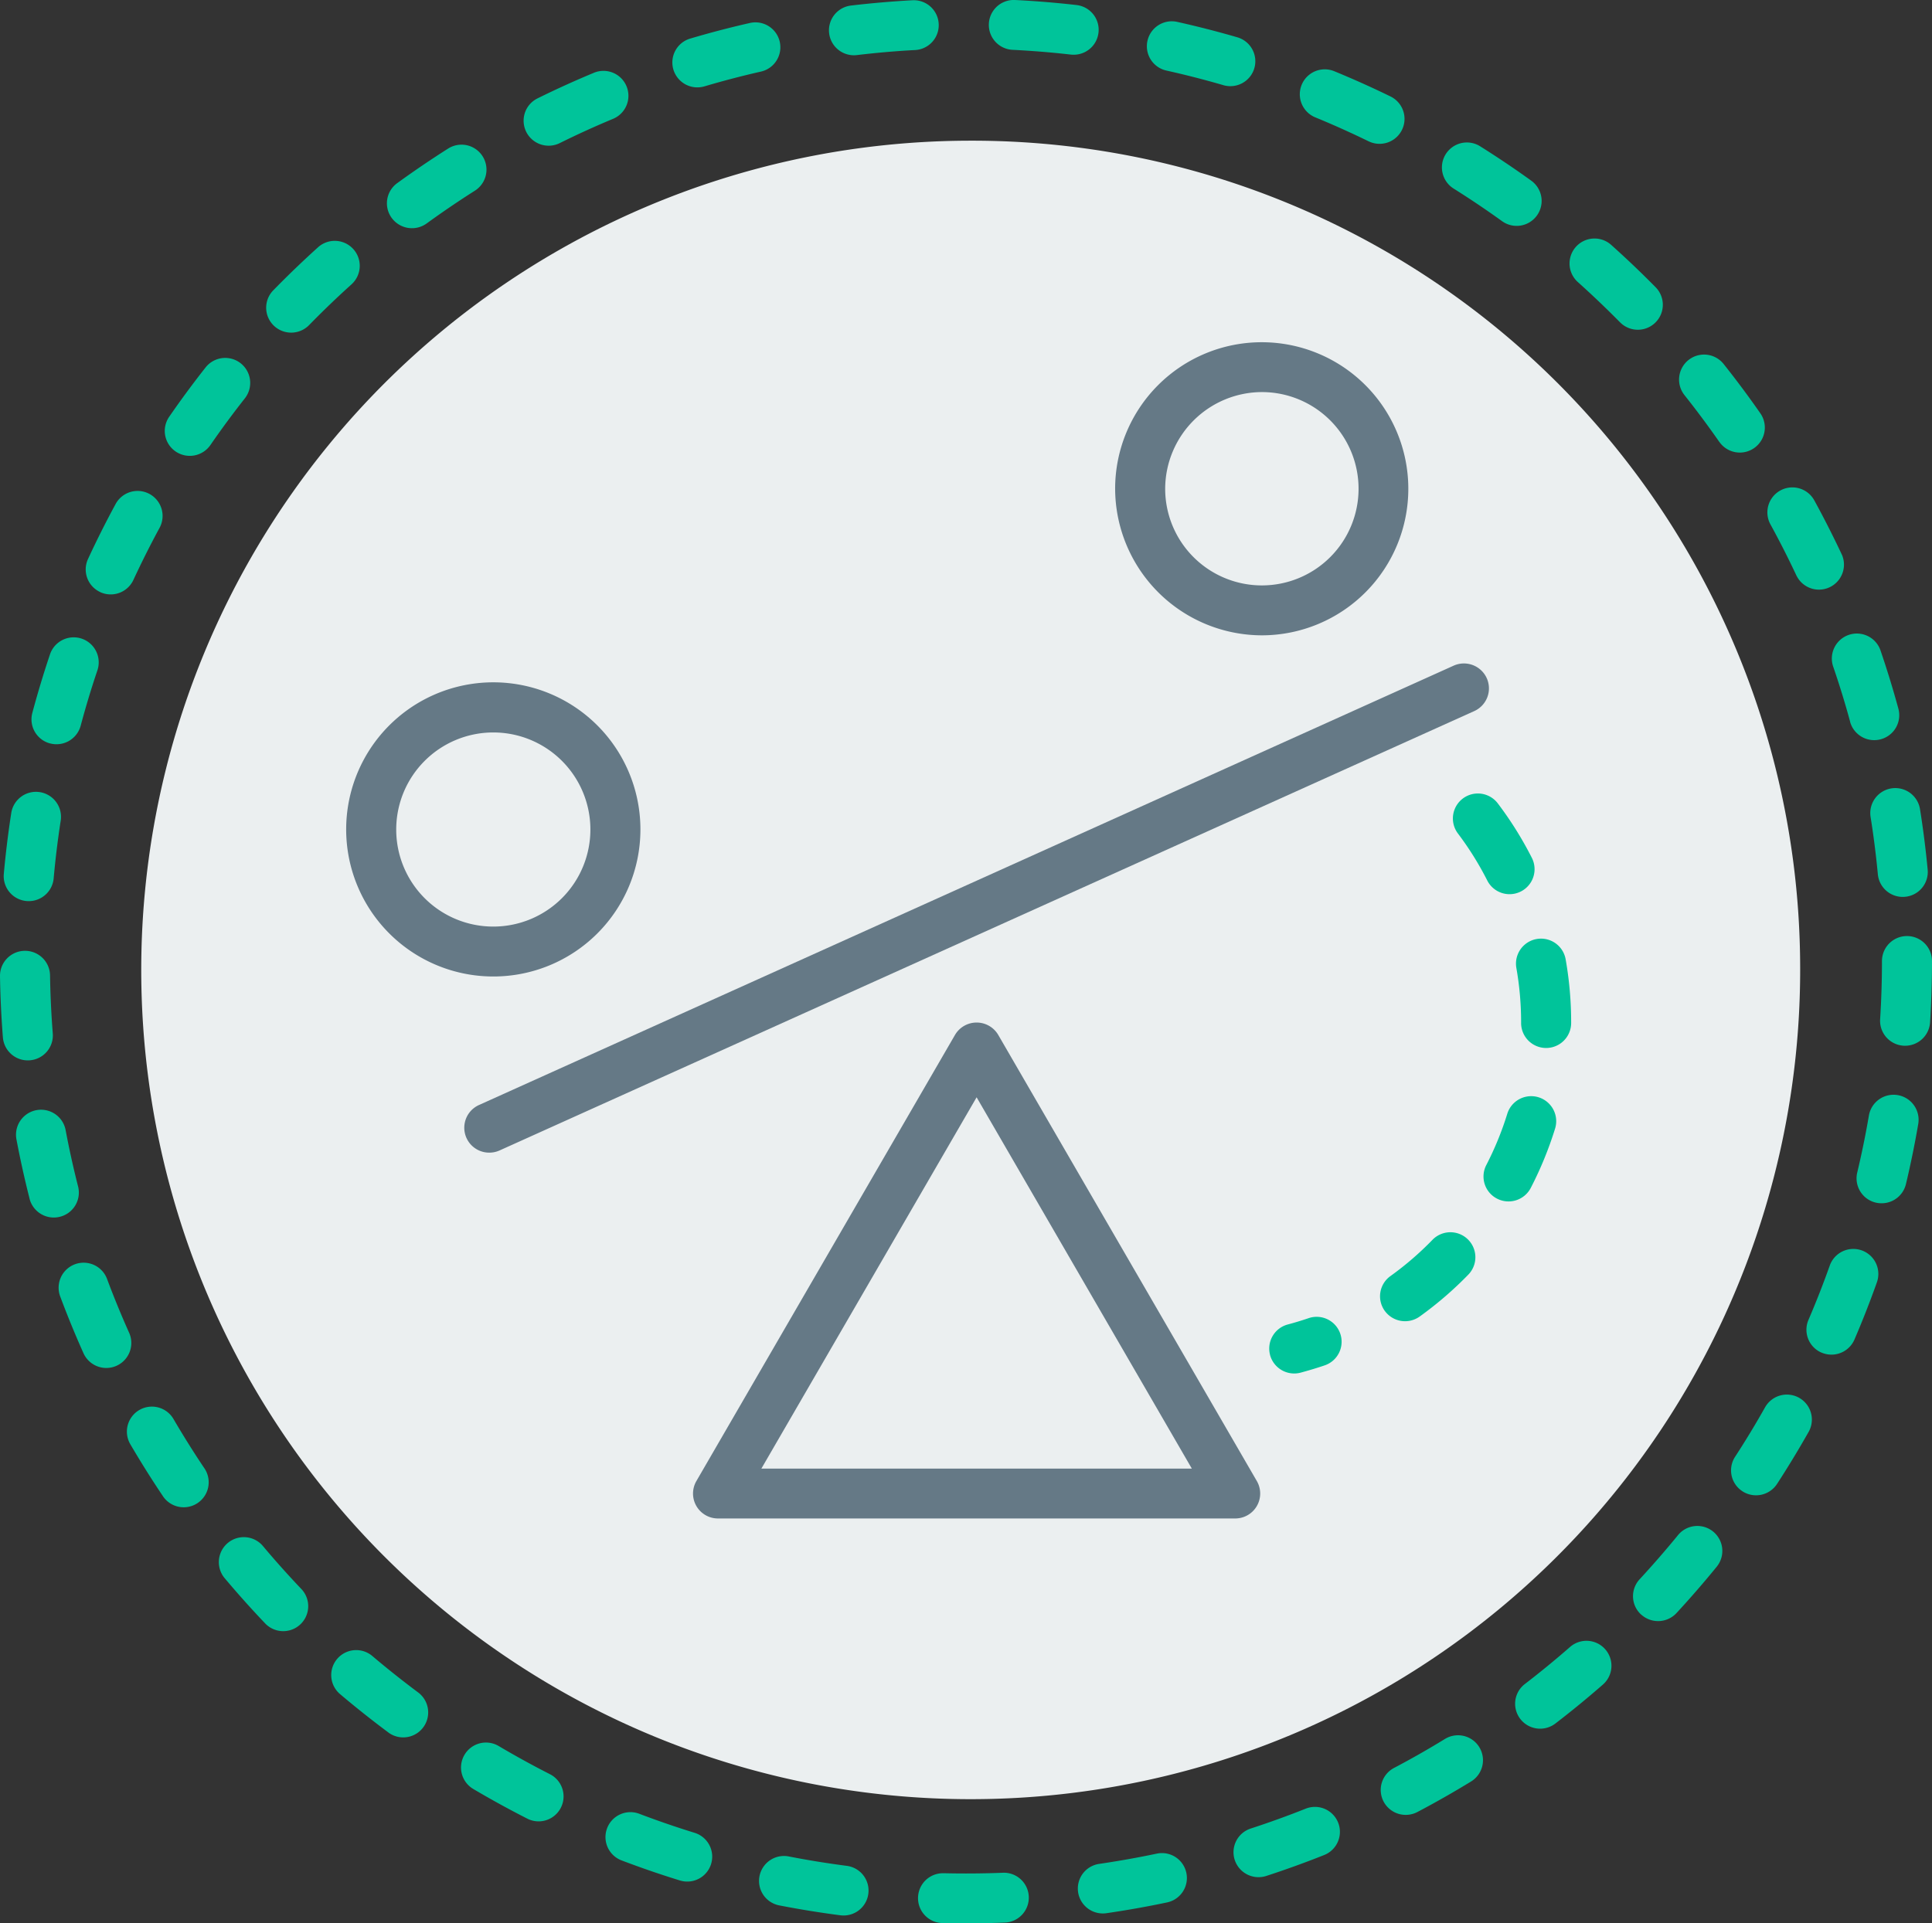 <svg id="Reviewers_Impartial" data-name="Reviewers Impartial" xmlns="http://www.w3.org/2000/svg" width="191.819" height="191.009" viewBox="0 0 191.819 191.009">
  <rect x="0" y="0" width="191.819" height="191.009" fill="#333333" stroke="none"/>
  <path id="BG" d="M164.706,82.051A82.353,82.353,0,1,1,82.353,0a82.2,82.2,0,0,1,82.353,82.051" transform="translate(14.023 13.972)" fill="#ebeff0"/>
  <path id="Path" d="M30.308,1.238a2.489,2.489,0,0,0-4.3,0L.333,45.541a2.475,2.475,0,0,0,2.151,3.713H53.829a2.475,2.475,0,0,0,2.151-3.713Z" transform="translate(68.806 101.546)" fill="#657986"/>
  <path id="Path-2" data-name="Path" d="M29.214,14.554A14.607,14.607,0,1,0,14.607,29.107,14.6,14.6,0,0,0,29.214,14.554Z" transform="translate(34.37 67.869)" fill="#657986"/>
  <path id="Path-3" data-name="Path" d="M0,36.877,21.37,0,42.739,36.877Z" transform="translate(75.593 108.972)" fill="#ebeff0"/>
  <path id="Path-4" data-name="Path" d="M0,9.6a9.639,9.639,0,1,1,9.639,9.6A9.632,9.632,0,0,1,0,9.6Z" transform="translate(39.339 72.819)" fill="#ebeff0"/>
  <path id="Path-5" data-name="Path" d="M101.513,1.455A2.489,2.489,0,0,0,98.225.221L1.461,43.851a2.474,2.474,0,0,0,1.026,4.731,2.5,2.5,0,0,0,1.023-.22L100.273,4.732a2.472,2.472,0,0,0,1.24-3.276Z" transform="translate(46.096 65.888)" fill="#657986"/>
  <path id="Path-6" data-name="Path" d="M14.606,29.107A14.554,14.554,0,1,0,0,14.554,14.6,14.6,0,0,0,14.606,29.107Z" transform="translate(110.717 33.988)" fill="#657986"/>
  <path id="Path-7" data-name="Path" d="M9.638,0A9.6,9.6,0,1,1,0,9.6,9.632,9.632,0,0,1,9.638,0Z" transform="translate(115.685 38.938)" fill="#ebeff0"/>
  <path id="Fill_3" data-name="Fill 3" d="M93.593,190.982a2.475,2.475,0,0,1,.057-4.95h.061c1.933.045,3.9.03,5.806-.045a2.476,2.476,0,1,1,.192,4.947c-1.25.049-2.53.074-3.8.074Q94.745,191.009,93.593,190.982Zm-10.161-.773c-2.017-.262-4.049-.59-6.039-.978a2.476,2.476,0,1,1,.953-4.859c1.886.368,3.813.679,5.726.927a2.475,2.475,0,0,1-.317,4.93A2.442,2.442,0,0,1,83.432,190.208Zm23.607-2.3a2.475,2.475,0,0,1,2.1-2.806c1.906-.278,3.828-.62,5.711-1.017a2.476,2.476,0,1,1,1.029,4.844c-1.985.419-4.012.779-6.023,1.071a2.437,2.437,0,0,1-.362.026A2.481,2.481,0,0,1,107.039,187.912ZM67.5,186.749c-1.949-.6-3.9-1.273-5.795-1.994a2.476,2.476,0,1,1,1.773-4.624c1.8.683,3.644,1.319,5.492,1.889a2.476,2.476,0,0,1-1.47,4.729Zm55.091-2.035a2.474,2.474,0,0,1,1.591-3.122c1.822-.593,3.656-1.256,5.452-1.97a2.476,2.476,0,1,1,1.843,4.6c-1.893.754-3.829,1.453-5.753,2.08a2.489,2.489,0,0,1-3.132-1.585Zm-70.2-4.084c-1.807-.917-3.612-1.908-5.364-2.943a2.478,2.478,0,1,1,2.534-4.258c1.662.982,3.373,1.921,5.086,2.792a2.477,2.477,0,0,1-2.257,4.409Zm84.983-1.71a2.47,2.47,0,0,1,1.034-3.345c1.7-.894,3.389-1.857,5.033-2.864a2.478,2.478,0,1,1,2.6,4.219c-1.733,1.06-3.519,2.077-5.31,3.02a2.488,2.488,0,0,1-3.358-1.03Zm-98.827-6.876c-1.625-1.21-3.234-2.489-4.784-3.8a2.479,2.479,0,1,1,3.22-3.77c1.47,1.246,3,2.46,4.538,3.608a2.478,2.478,0,0,1-2.974,3.965Zm112.4-1.33a2.469,2.469,0,0,1,.449-3.472c1.524-1.171,3.031-2.407,4.479-3.673a2.479,2.479,0,1,1,3.278,3.72c-1.526,1.335-3.116,2.638-4.723,3.873a2.489,2.489,0,0,1-3.484-.448ZM26.36,161.258c-1.4-1.467-2.769-3-4.072-4.55a2.481,2.481,0,0,1,3.813-3.175c1.234,1.472,2.534,2.924,3.86,4.316a2.48,2.48,0,0,1-3.6,3.41Zm136.573-.919a2.47,2.47,0,0,1-.141-3.5c1.3-1.41,2.582-2.881,3.8-4.373a2.48,2.48,0,0,1,3.859,3.118c-1.28,1.574-2.628,3.125-4,4.612a2.492,2.492,0,0,1-3.511.142ZM16.175,148.584c-1.13-1.679-2.219-3.416-3.241-5.164a2.482,2.482,0,0,1,4.295-2.49c.969,1.658,2,3.307,3.073,4.9a2.481,2.481,0,0,1-4.127,2.756ZM173,148.1a2.47,2.47,0,0,1-.733-3.423c1.048-1.61,2.057-3.276,3-4.953a2.483,2.483,0,0,1,4.333,2.424c-1,1.768-2.062,3.525-3.166,5.223a2.49,2.49,0,0,1-3.437.73Zm-46.9-13.535a2.474,2.474,0,0,1,1.759-3.03c.678-.181,1.365-.389,2.038-.617a2.476,2.476,0,1,1,1.6,4.686c-.777.264-1.571.5-2.358.714a2.486,2.486,0,0,1-3.042-1.752ZM8.286,134.381c-.828-1.847-1.605-3.742-2.311-5.635a2.483,2.483,0,0,1,4.657-1.725c.67,1.793,1.407,3.591,2.191,5.342a2.482,2.482,0,0,1-4.537,2.018Zm172.567-.05a2.471,2.471,0,0,1-1.3-3.25c.757-1.762,1.468-3.576,2.113-5.391a2.483,2.483,0,0,1,4.684,1.652c-.68,1.914-1.43,3.829-2.23,5.688a2.487,2.487,0,0,1-3.262,1.3Zm-43.367-4.148a2.47,2.47,0,0,1,.564-3.455,30.986,30.986,0,0,0,4.167-3.593,2.48,2.48,0,0,1,3.572,3.442,35.979,35.979,0,0,1-4.834,4.167,2.49,2.49,0,0,1-3.468-.561ZM2.938,119.048c-.5-1.964-.943-3.968-1.316-5.953a2.485,2.485,0,0,1,4.885-.909c.352,1.882.772,3.781,1.246,5.644a2.475,2.475,0,0,1-1.8,3.008,2.487,2.487,0,0,1-3.019-1.791Zm183.3.385a2.476,2.476,0,0,1-1.843-2.981c.443-1.861.834-3.765,1.158-5.661a2.484,2.484,0,0,1,4.9.832c-.342,2-.754,4.01-1.222,5.975a2.483,2.483,0,0,1-2.414,1.9A2.52,2.52,0,0,1,186.236,119.433Zm-37.6-.393a2.471,2.471,0,0,1-1.073-3.333,31.134,31.134,0,0,0,2.084-5.091,2.484,2.484,0,0,1,4.749,1.461,36.189,36.189,0,0,1-2.415,5.895,2.486,2.486,0,0,1-3.345,1.068ZM.287,103.026C.128,101.01.031,98.962,0,96.94a2.481,2.481,0,0,1,2.447-2.513h.038a2.48,2.48,0,0,1,2.484,2.438c.028,1.918.121,3.861.271,5.775A2.478,2.478,0,0,1,2.958,105.3c-.066.006-.132.008-.2.008A2.48,2.48,0,0,1,.287,103.026Zm150.737-1.432V101.5a31,31,0,0,0-.475-5.39,2.484,2.484,0,0,1,4.893-.859,35.952,35.952,0,0,1,.55,6.249v.092a2.484,2.484,0,0,1-4.969,0Zm37.968,2.255a2.478,2.478,0,0,1-2.323-2.626c.121-1.915.182-3.859.182-5.779a2.484,2.484,0,0,1,4.968,0c0,2.021-.064,4.07-.191,6.089a2.481,2.481,0,0,1-2.477,2.32C189.1,103.854,189.046,103.853,188.993,103.849ZM2.63,89.482A2.48,2.48,0,0,1,.377,86.795c.182-2.018.431-4.053.74-6.05a2.484,2.484,0,0,1,4.911.754c-.293,1.894-.529,3.825-.7,5.738a2.481,2.481,0,0,1-2.471,2.254C2.78,89.491,2.706,89.489,2.63,89.482Zm183.813-2.656c-.181-1.912-.425-3.841-.728-5.734a2.484,2.484,0,0,1,4.906-.777c.32,2,.578,4.031.768,6.046a2.477,2.477,0,0,1-2.24,2.7c-.079.008-.158.012-.236.012A2.481,2.481,0,0,1,186.443,86.826Zm-38.784.609a30.971,30.971,0,0,0-2.911-4.663,2.48,2.48,0,0,1,3.968-2.978,35.733,35.733,0,0,1,3.379,5.41,2.482,2.482,0,0,1-4.436,2.231ZM4.971,73.832A2.474,2.474,0,0,1,3.21,70.8c.522-1.955,1.115-3.92,1.762-5.84a2.484,2.484,0,0,1,4.71,1.579c-.615,1.818-1.177,3.681-1.672,5.533a2.486,2.486,0,0,1-3.04,1.756Zm178.72-2.155c-.5-1.847-1.074-3.707-1.7-5.526a2.483,2.483,0,0,1,4.7-1.6c.657,1.919,1.26,3.88,1.79,5.83a2.475,2.475,0,0,1-1.749,3.037,2.484,2.484,0,0,1-3.047-1.742ZM9.954,58.8A2.471,2.471,0,0,1,8.736,55.52c.849-1.837,1.771-3.673,2.739-5.459a2.482,2.482,0,0,1,4.371,2.353c-.919,1.693-1.792,3.434-2.6,5.176a2.487,2.487,0,0,1-3.3,1.213Zm168.431-1.586c-.809-1.73-1.689-3.464-2.614-5.152a2.482,2.482,0,0,1,4.36-2.373c.976,1.78,1.9,3.609,2.758,5.435a2.483,2.483,0,0,1-4.5,2.09ZM17.436,44.836a2.47,2.47,0,0,1-.64-3.442c1.15-1.668,2.37-3.321,3.624-4.913a2.481,2.481,0,0,1,3.909,3.056c-1.191,1.511-2.347,3.079-3.439,4.661a2.489,2.489,0,0,1-3.454.638Zm153.259-.961c-1.1-1.576-2.26-3.138-3.456-4.643a2.481,2.481,0,0,1,3.9-3.072c1.26,1.586,2.486,3.232,3.642,4.893a2.481,2.481,0,0,1-4.082,2.822ZM27.18,32.334a2.469,2.469,0,0,1-.05-3.5c1.412-1.448,2.893-2.871,4.4-4.234a2.48,2.48,0,1,1,3.336,3.669c-1.431,1.291-2.835,2.643-4.175,4.015a2.491,2.491,0,0,1-3.513.05Zm133.664-.326c-1.352-1.373-2.763-2.718-4.192-4a2.479,2.479,0,1,1,3.32-3.683c1.508,1.349,2.995,2.767,4.42,4.214a2.48,2.48,0,0,1-3.548,3.466ZM38.893,21.648a2.47,2.47,0,0,1,.543-3.459c1.643-1.193,3.343-2.348,5.053-3.432a2.477,2.477,0,1,1,2.667,4.176c-1.621,1.029-3.233,2.124-4.791,3.256a2.492,2.492,0,0,1-3.471-.542Zm110.234.312c-1.561-1.124-3.179-2.213-4.812-3.238a2.478,2.478,0,1,1,2.649-4.189c1.721,1.081,3.428,2.229,5.074,3.415a2.478,2.478,0,0,1-2.911,4.012ZM52.245,13.088a2.471,2.471,0,0,1,1.122-3.317c1.821-.9,3.692-1.75,5.561-2.527a2.477,2.477,0,1,1,1.916,4.568c-1.771.737-3.543,1.544-5.269,2.4a2.489,2.489,0,0,1-3.329-1.118Zm83.628.941c-1.732-.846-3.514-1.646-5.294-2.378a2.477,2.477,0,1,1,1.9-4.576c1.878.772,3.757,1.616,5.586,2.509a2.477,2.477,0,0,1-2.188,4.445ZM66.857,6.908a2.474,2.474,0,0,1,1.675-3.078c1.95-.577,3.941-1.1,5.918-1.547a2.475,2.475,0,1,1,1.107,4.825c-1.874.426-3.762.92-5.611,1.467a2.485,2.485,0,0,1-3.089-1.668Zm54.6,1.549c-1.851-.539-3.741-1.024-5.617-1.442a2.476,2.476,0,1,1,1.085-4.831c1.978.441,3.972.952,5.925,1.521a2.475,2.475,0,0,1-.695,4.852A2.51,2.51,0,0,1,121.459,8.458ZM82.321,3.3A2.477,2.477,0,0,1,84.494.551c2.014-.238,4.065-.415,6.1-.525A2.475,2.475,0,1,1,90.86,4.97c-1.925.1-3.869.272-5.78.5A2.477,2.477,0,0,1,82.321,3.3ZM106.313,5.42c-1.915-.218-3.861-.376-5.783-.472A2.476,2.476,0,1,1,100.778,0c2.026.1,4.076.269,6.1.5a2.475,2.475,0,0,1-.278,4.935A2.7,2.7,0,0,1,106.313,5.42Z" transform="translate(0 0)" fill="#00c49a"/>
</svg>
